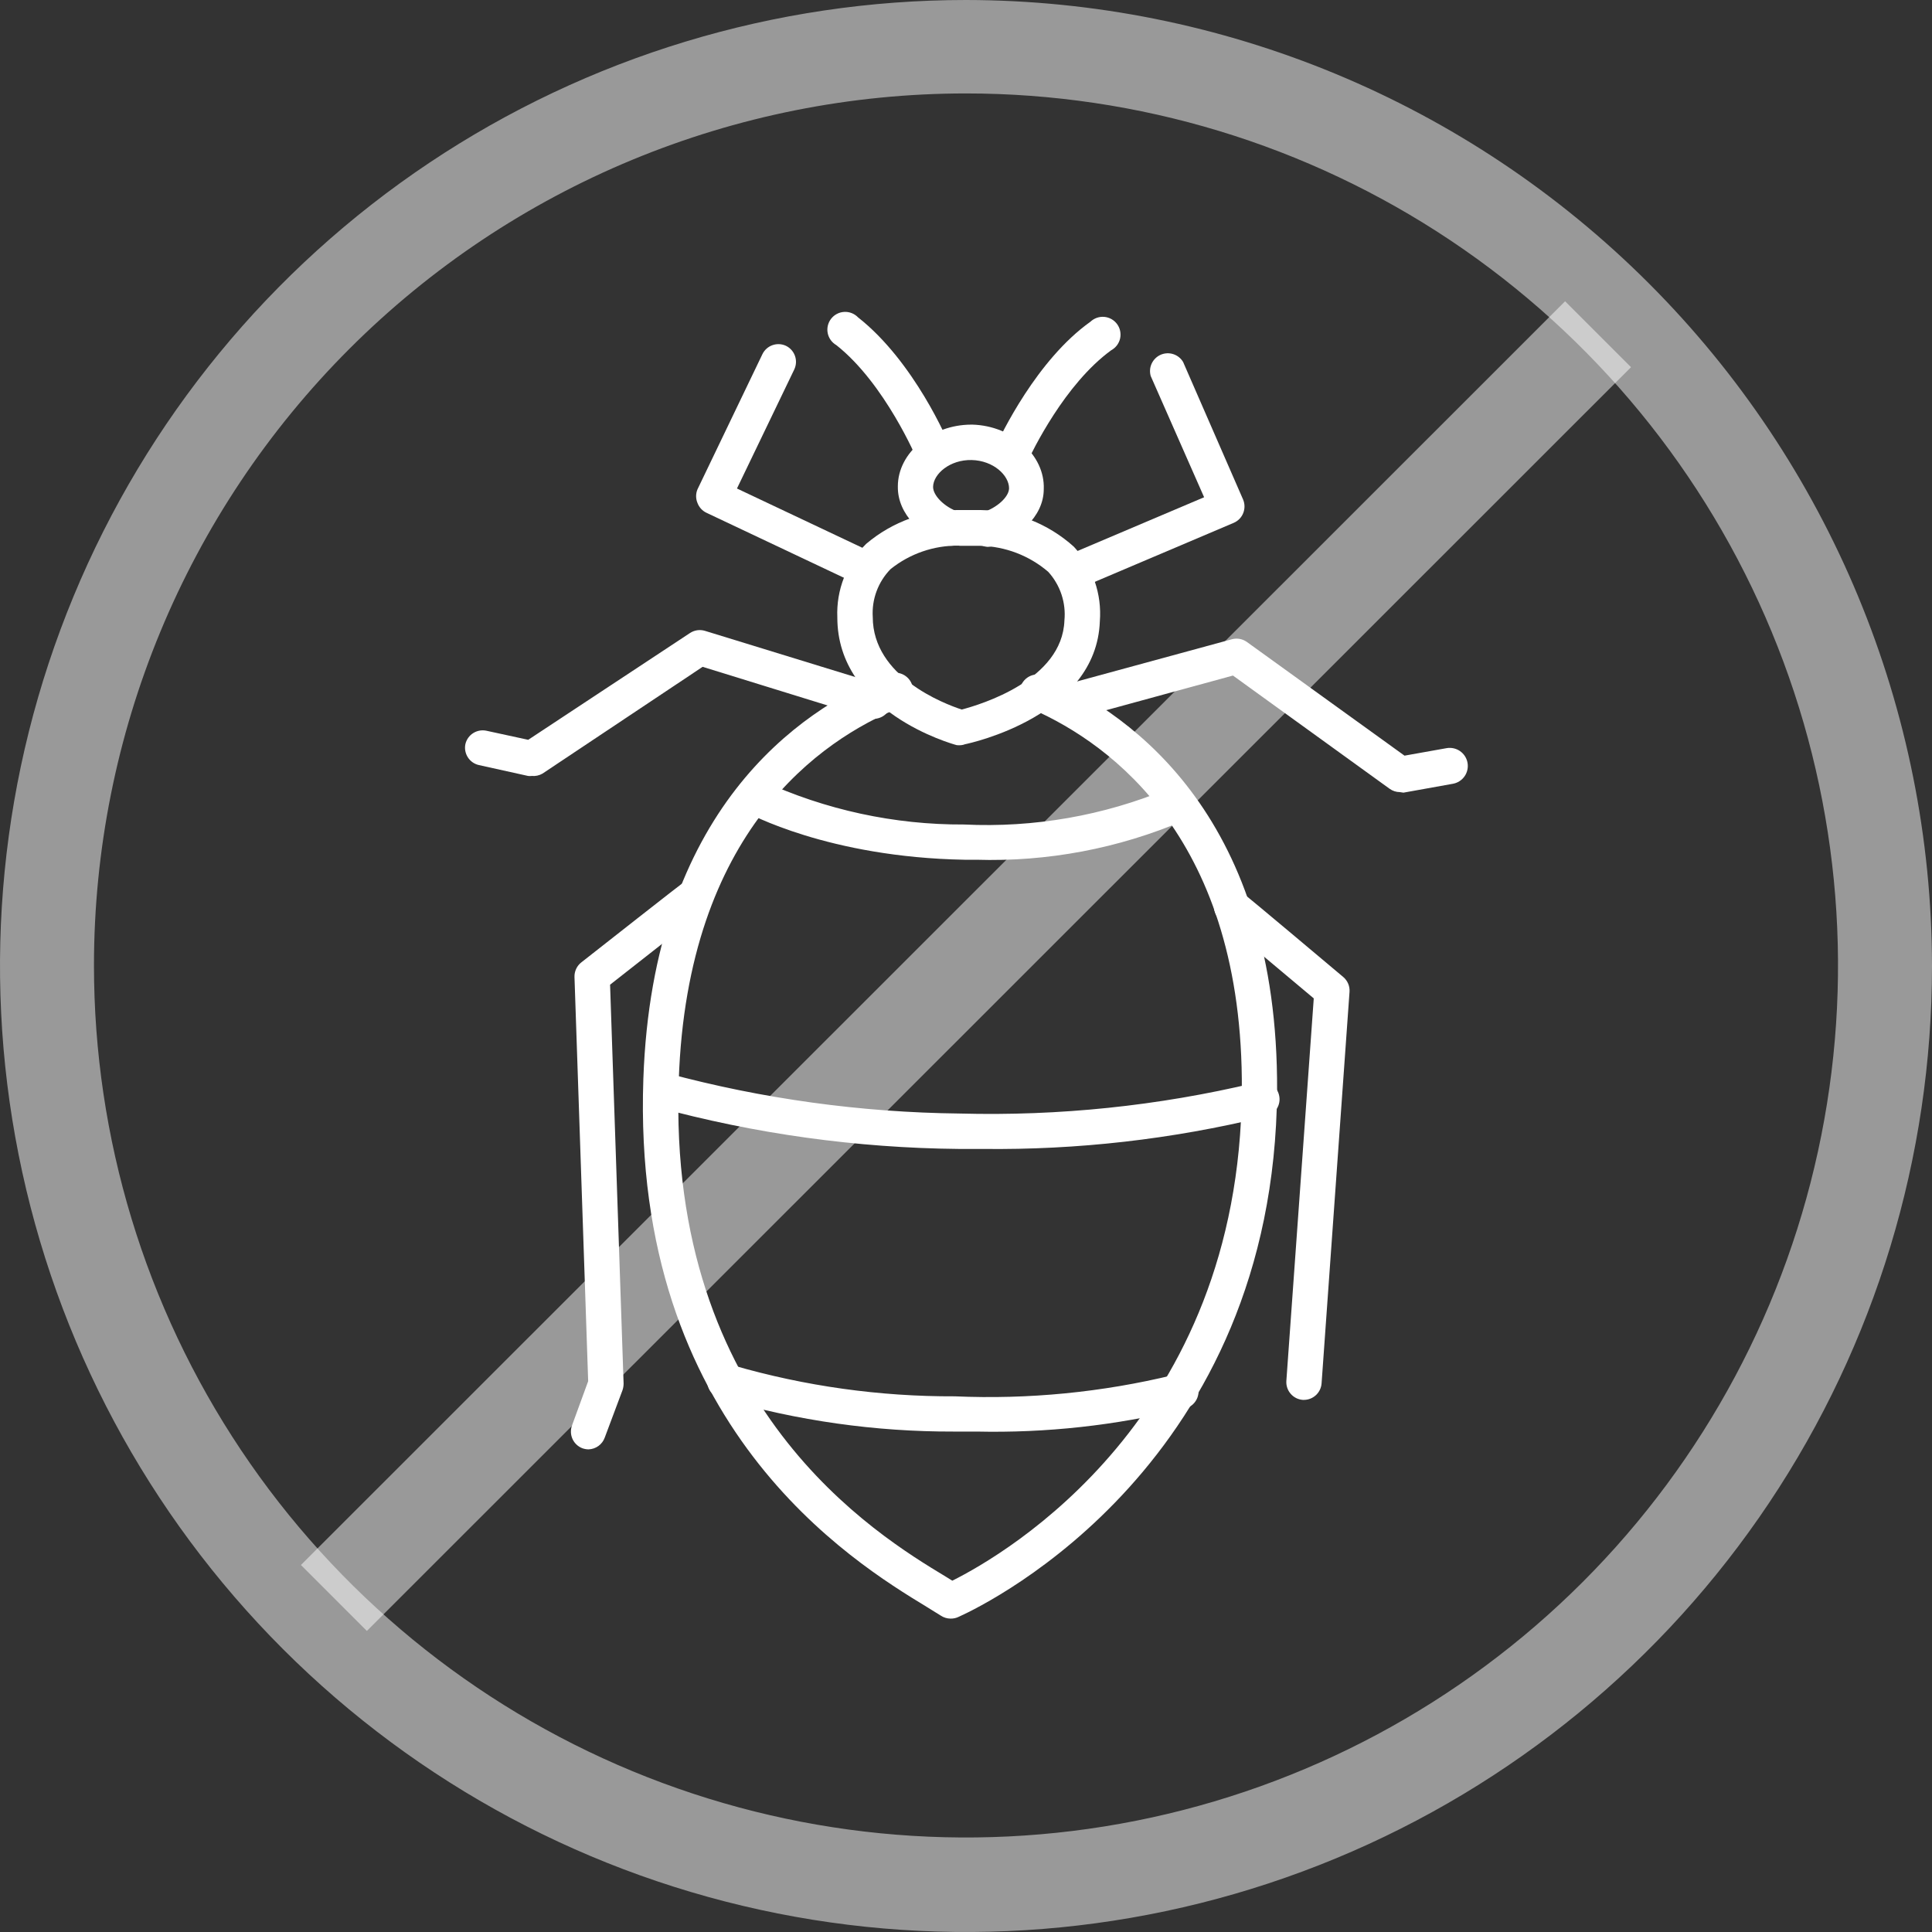 <svg width="80" height="80" viewBox="0 0 80 80" fill="none" xmlns="http://www.w3.org/2000/svg">
<rect x="0" y="0" width="80" height="80" fill="#333333" stroke="none"/>
<path d="M40 3.869C47.142 3.869 54.123 5.987 60.061 9.954C65.999 13.922 70.627 19.561 73.36 26.16C76.093 32.758 76.808 40.018 75.415 47.022C74.022 54.027 70.583 60.461 65.533 65.511C60.483 70.561 54.049 74 47.044 75.393C40.04 76.786 32.78 76.071 26.182 73.338C19.584 70.605 13.944 65.977 9.976 60.039C6.009 54.101 3.891 47.12 3.891 39.978C3.891 30.401 7.695 21.217 14.467 14.445C21.239 7.673 30.423 3.869 40 3.869ZM40 0C32.089 0 24.355 2.346 17.777 6.741C11.199 11.136 6.072 17.384 3.045 24.693C0.017 32.002 -0.775 40.044 0.769 47.804C2.312 55.563 6.122 62.69 11.716 68.284C17.31 73.878 24.437 77.688 32.196 79.231C39.956 80.775 47.998 79.983 55.307 76.955C62.616 73.928 68.864 68.801 73.259 62.223C77.654 55.645 80 47.911 80 40C79.988 29.395 75.77 19.228 68.271 11.729C60.772 4.23 50.605 0.012 40 0Z" fill="white" fill-opacity="0.5"/>
<path d="M22.02 32.13C21.968 32.137 21.916 32.137 21.865 32.13L19.831 31.68C19.642 31.638 19.477 31.523 19.373 31.36C19.268 31.197 19.231 31 19.271 30.811C19.315 30.623 19.43 30.46 19.593 30.357C19.756 30.254 19.952 30.218 20.14 30.258L21.872 30.634L28.571 26.212C28.662 26.152 28.766 26.113 28.874 26.097C28.982 26.082 29.093 26.091 29.197 26.124L36.389 28.334C36.576 28.392 36.732 28.522 36.823 28.694C36.915 28.867 36.934 29.069 36.876 29.256C36.817 29.439 36.688 29.592 36.517 29.682C36.346 29.771 36.147 29.79 35.962 29.735L29.094 27.612L22.462 32.034C22.328 32.111 22.173 32.145 22.02 32.13Z" fill="white"/>
<path d="M24.37 60.015C24.285 60.014 24.2 59.999 24.12 59.971C23.937 59.903 23.789 59.765 23.708 59.589C23.626 59.412 23.618 59.21 23.685 59.027L24.355 57.192L23.788 40.45C23.785 40.335 23.809 40.222 23.858 40.118C23.906 40.014 23.978 39.923 24.068 39.853C24.753 39.315 28.165 36.632 28.423 36.448C28.582 36.361 28.767 36.335 28.943 36.376C29.119 36.416 29.274 36.52 29.379 36.667C29.483 36.815 29.53 36.996 29.51 37.175C29.49 37.355 29.405 37.521 29.271 37.642C29.079 37.775 26.876 39.506 25.262 40.774L25.822 57.288C25.822 57.381 25.807 57.473 25.778 57.561L25.041 59.528C24.991 59.667 24.9 59.788 24.78 59.875C24.661 59.961 24.518 60.01 24.37 60.015Z" fill="white"/>
<path d="M39.359 67.023C39.215 67.022 39.074 66.978 38.954 66.898L38.372 66.537C35.343 64.694 26.139 59.079 26.64 44.672C27.03 33.523 33.11 29.41 36.691 27.959C36.782 27.904 36.884 27.87 36.99 27.859C37.095 27.847 37.202 27.859 37.302 27.892C37.403 27.926 37.495 27.981 37.572 28.053C37.65 28.126 37.711 28.214 37.751 28.312C37.791 28.41 37.81 28.516 37.806 28.622C37.801 28.728 37.774 28.831 37.726 28.926C37.678 29.02 37.61 29.103 37.527 29.169C37.444 29.235 37.347 29.282 37.244 29.307C33.987 30.634 28.46 34.399 28.106 44.724C27.627 58.276 36.286 63.552 39.16 65.284L39.433 65.453C41.644 64.348 51.327 58.733 51.422 45.151C51.489 34.79 46.028 30.818 42.764 29.374C42.662 29.345 42.567 29.295 42.486 29.227C42.405 29.159 42.34 29.074 42.295 28.979C42.249 28.883 42.225 28.779 42.224 28.673C42.222 28.567 42.244 28.462 42.287 28.366C42.33 28.269 42.393 28.183 42.472 28.112C42.551 28.042 42.644 27.99 42.745 27.959C42.847 27.928 42.953 27.919 43.058 27.933C43.163 27.947 43.264 27.983 43.353 28.04C46.949 29.624 52.933 33.935 52.882 45.166C52.771 60.538 41.047 66.338 39.713 66.942C39.603 66.998 39.482 67.026 39.359 67.023Z" fill="white"/>
<path d="M57.967 32.8C57.813 32.799 57.663 32.75 57.539 32.66L51.054 27.973L44.149 29.86C43.968 29.893 43.782 29.857 43.626 29.759C43.47 29.661 43.357 29.508 43.308 29.331C43.259 29.154 43.278 28.964 43.361 28.8C43.445 28.637 43.587 28.51 43.759 28.445L51.01 26.47C51.115 26.442 51.225 26.437 51.332 26.456C51.439 26.475 51.54 26.518 51.629 26.581L58.158 31.29L59.897 30.98C60.093 30.945 60.294 30.989 60.457 31.102C60.62 31.215 60.732 31.389 60.767 31.584C60.802 31.78 60.758 31.981 60.645 32.144C60.531 32.307 60.358 32.419 60.163 32.454L58.114 32.822L57.967 32.8Z" fill="white"/>
<path d="M54.002 57.966H53.943C53.75 57.951 53.571 57.861 53.444 57.714C53.317 57.568 53.253 57.378 53.265 57.185L54.4 41.341C52.852 40.037 50.715 38.254 50.553 38.121C50.399 38.001 50.298 37.826 50.274 37.632C50.249 37.439 50.301 37.244 50.42 37.089C50.539 36.939 50.712 36.842 50.902 36.817C51.092 36.792 51.284 36.842 51.437 36.956C51.695 37.156 55.225 40.118 55.623 40.457C55.711 40.532 55.78 40.626 55.825 40.732C55.87 40.838 55.889 40.953 55.881 41.069L54.724 57.281C54.711 57.465 54.63 57.637 54.496 57.764C54.362 57.891 54.186 57.963 54.002 57.966Z" fill="white"/>
<path d="M40.413 35.6H39.934C34.304 35.497 30.98 33.677 30.848 33.603C30.678 33.509 30.553 33.351 30.5 33.165C30.446 32.979 30.468 32.779 30.56 32.609C30.656 32.441 30.814 32.317 31 32.265C31.186 32.212 31.386 32.235 31.555 32.329C34.177 33.536 37.032 34.155 39.919 34.141C42.808 34.28 45.693 33.777 48.364 32.667C48.534 32.6 48.723 32.599 48.894 32.663C49.065 32.728 49.206 32.853 49.29 33.016C49.374 33.179 49.394 33.367 49.347 33.543C49.3 33.72 49.188 33.873 49.035 33.972C46.313 35.136 43.371 35.691 40.413 35.6Z" fill="white"/>
<path d="M40.693 47.575H39.706C35.472 47.535 31.262 46.951 27.178 45.836C27.01 45.765 26.875 45.633 26.799 45.468C26.722 45.302 26.709 45.114 26.764 44.94C26.818 44.766 26.934 44.618 27.091 44.525C27.248 44.432 27.434 44.4 27.613 44.436C31.57 45.502 35.645 46.064 39.742 46.109C43.85 46.219 47.955 45.793 51.953 44.842C52.05 44.8 52.155 44.779 52.261 44.781C52.366 44.783 52.47 44.808 52.566 44.853C52.661 44.899 52.745 44.965 52.813 45.046C52.88 45.127 52.93 45.222 52.957 45.324C52.985 45.426 52.991 45.533 52.974 45.637C52.956 45.741 52.917 45.841 52.858 45.928C52.799 46.016 52.722 46.09 52.632 46.145C52.542 46.201 52.441 46.236 52.336 46.249C48.526 47.175 44.614 47.621 40.693 47.575Z" fill="white"/>
<path d="M40.442 59.278H39.484C36.243 59.286 33.017 58.83 29.904 57.922C29.799 57.905 29.7 57.865 29.611 57.806C29.523 57.747 29.449 57.669 29.393 57.579C29.338 57.488 29.303 57.386 29.29 57.281C29.278 57.175 29.288 57.068 29.321 56.967C29.354 56.866 29.408 56.773 29.48 56.695C29.552 56.617 29.64 56.555 29.739 56.514C29.837 56.473 29.942 56.454 30.049 56.458C30.155 56.462 30.259 56.489 30.354 56.536C33.338 57.399 36.43 57.831 39.536 57.819C42.584 57.952 45.635 57.654 48.6 56.934C48.697 56.892 48.802 56.872 48.908 56.874C49.013 56.876 49.117 56.901 49.212 56.946C49.308 56.992 49.392 57.058 49.459 57.139C49.527 57.22 49.577 57.315 49.604 57.417C49.632 57.519 49.638 57.626 49.62 57.73C49.603 57.834 49.564 57.934 49.505 58.021C49.446 58.109 49.369 58.183 49.279 58.238C49.189 58.294 49.088 58.329 48.983 58.342C46.19 59.026 43.318 59.341 40.442 59.278Z" fill="white"/>
<path d="M38.652 19.484C38.506 19.483 38.364 19.44 38.244 19.358C38.123 19.277 38.029 19.162 37.974 19.027C37.974 19.027 36.655 15.888 34.628 14.289C34.537 14.236 34.458 14.164 34.397 14.079C34.336 13.993 34.293 13.895 34.273 13.791C34.253 13.688 34.255 13.581 34.28 13.478C34.305 13.376 34.351 13.28 34.416 13.197C34.481 13.114 34.563 13.045 34.657 12.997C34.75 12.948 34.853 12.92 34.959 12.915C35.064 12.909 35.169 12.927 35.267 12.965C35.365 13.004 35.454 13.063 35.527 13.139C37.863 14.974 39.271 18.298 39.33 18.474C39.401 18.654 39.399 18.853 39.325 19.031C39.25 19.209 39.109 19.35 38.932 19.425C38.843 19.463 38.748 19.483 38.652 19.484Z" fill="white"/>
<path d="M35.903 24.296C35.796 24.297 35.691 24.274 35.593 24.23L29.263 21.238C29.086 21.157 28.948 21.008 28.88 20.825C28.806 20.646 28.806 20.445 28.88 20.265L31.57 14.665C31.654 14.491 31.803 14.357 31.985 14.293C32.167 14.228 32.367 14.237 32.542 14.318C32.718 14.403 32.853 14.553 32.918 14.737C32.983 14.921 32.972 15.122 32.889 15.298L30.516 20.228L36.175 22.903C36.321 22.978 36.438 23.098 36.507 23.246C36.577 23.394 36.595 23.56 36.56 23.72C36.524 23.879 36.437 24.022 36.311 24.126C36.186 24.231 36.029 24.291 35.866 24.296H35.903Z" fill="white"/>
<path d="M39.808 30.855C39.745 30.862 39.68 30.862 39.617 30.855C39.418 30.803 34.665 29.477 34.672 25.564C34.648 25.001 34.742 24.44 34.948 23.916C35.153 23.392 35.466 22.916 35.866 22.52C36.957 21.594 38.348 21.096 39.779 21.12H40.612C42.038 21.143 43.407 21.683 44.466 22.638C44.849 23.05 45.143 23.537 45.328 24.069C45.513 24.6 45.586 25.165 45.542 25.726C45.402 29.646 40.177 30.774 39.956 30.818C39.909 30.837 39.859 30.85 39.808 30.855ZM39.705 22.594C38.678 22.579 37.677 22.923 36.875 23.567C36.621 23.827 36.424 24.138 36.297 24.48C36.17 24.821 36.116 25.185 36.139 25.549C36.139 28.017 39.086 29.138 39.823 29.381C40.626 29.167 43.987 28.157 44.075 25.696C44.111 25.331 44.069 24.963 43.954 24.616C43.838 24.268 43.651 23.948 43.404 23.677C42.619 23.004 41.624 22.624 40.59 22.601H39.749L39.705 22.594Z" fill="white"/>
<path d="M40.906 22.645C40.736 22.637 40.574 22.57 40.447 22.456C40.321 22.342 40.238 22.187 40.213 22.018C40.188 21.85 40.222 21.678 40.309 21.531C40.397 21.385 40.532 21.273 40.693 21.216C41.275 21.032 41.776 20.582 41.783 20.221C41.783 19.683 41.135 19.071 40.236 19.049C39.337 19.027 38.644 19.624 38.637 20.162C38.637 20.523 39.108 20.995 39.683 21.194C39.848 21.271 39.979 21.406 40.05 21.574C40.121 21.742 40.127 21.93 40.068 22.102C40.008 22.274 39.887 22.418 39.727 22.506C39.568 22.595 39.382 22.62 39.204 22.579C38.209 22.225 37.156 21.319 37.178 20.14C37.178 18.74 38.585 17.59 40.206 17.583H40.273C41.916 17.634 43.272 18.85 43.22 20.25C43.22 21.43 42.108 22.299 41.105 22.609C41.041 22.63 40.974 22.642 40.906 22.645Z" fill="white"/>
<path d="M42.506 19.197L41.179 18.585C41.452 17.988 42.933 14.9 45.151 13.323C45.227 13.251 45.318 13.195 45.417 13.16C45.516 13.125 45.621 13.112 45.726 13.121C45.83 13.13 45.932 13.162 46.023 13.213C46.115 13.265 46.194 13.335 46.256 13.42C46.319 13.505 46.362 13.602 46.383 13.705C46.404 13.808 46.404 13.914 46.381 14.017C46.358 14.119 46.313 14.215 46.25 14.299C46.186 14.383 46.106 14.452 46.013 14.503C44.09 15.903 42.756 18.659 42.506 19.197Z" fill="white"/>
<path d="M44.348 24.458C44.181 24.454 44.02 24.394 43.892 24.287C43.764 24.18 43.677 24.032 43.643 23.869C43.61 23.706 43.633 23.536 43.709 23.387C43.785 23.238 43.908 23.12 44.06 23.051L49.86 20.59L47.649 15.571C47.599 15.399 47.613 15.214 47.69 15.052C47.766 14.89 47.899 14.761 48.063 14.689C48.228 14.618 48.413 14.609 48.583 14.664C48.754 14.719 48.899 14.835 48.99 14.989L51.474 20.685C51.55 20.865 51.551 21.068 51.478 21.249C51.405 21.43 51.263 21.574 51.083 21.651L44.613 24.399C44.529 24.434 44.439 24.454 44.348 24.458Z" fill="white"/>
<path d="M64.807 12.475L12.461 64.803L15.191 67.534L67.537 15.205L64.807 12.475Z" fill="white" fill-opacity="0.5"/>
</svg>
